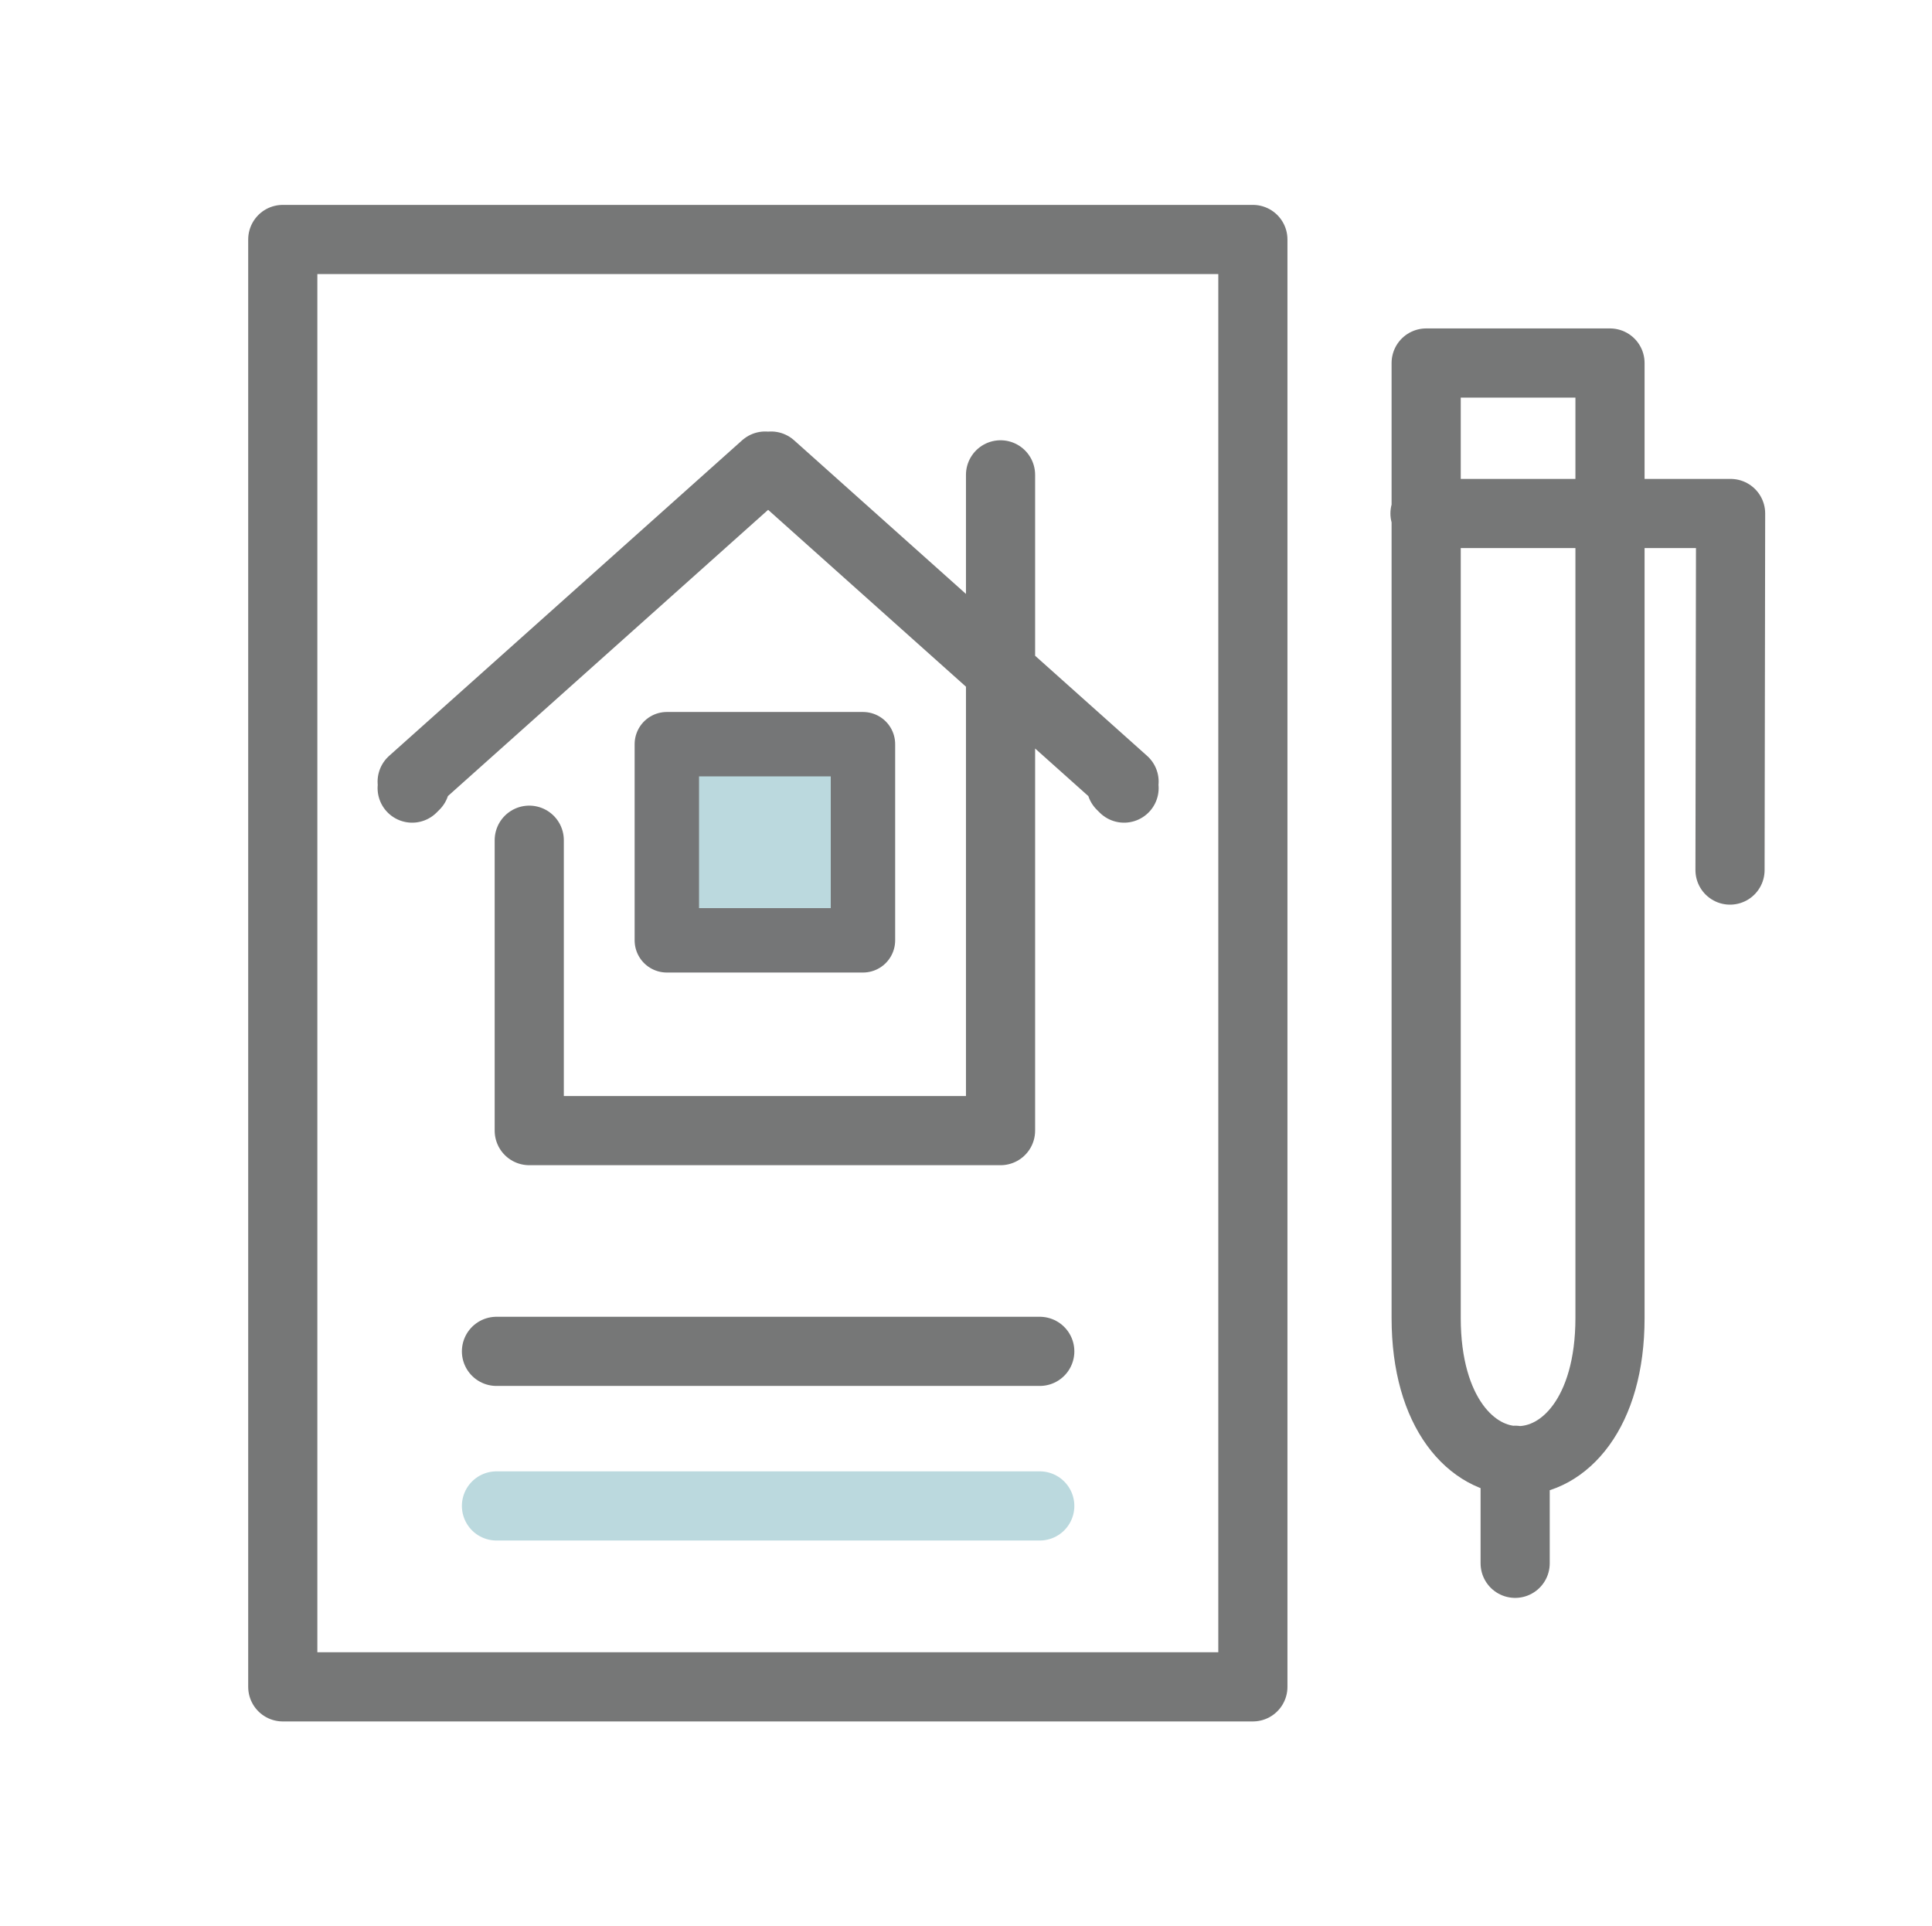 <svg xmlns="http://www.w3.org/2000/svg" xmlns:xlink="http://www.w3.org/1999/xlink" id="Capa_1" x="0px" y="0px" viewBox="0 0 330 329" style="enable-background:new 0 0 330 329;" xml:space="preserve"><style type="text/css">	.st0{display:none;}	.st1{display:inline;}	.st2{fill:none;stroke:#767777;stroke-width:11.812;stroke-linecap:round;stroke-linejoin:round;stroke-miterlimit:10;}	.st3{fill:#BBD9DE;stroke:#757677;stroke-width:7.875;stroke-linecap:round;stroke-linejoin:round;stroke-miterlimit:10;}	.st4{fill:#BBD9DE;}	.st5{fill:none;stroke:#757677;stroke-width:11.812;stroke-linecap:round;stroke-linejoin:round;stroke-miterlimit:10;}	.st6{fill:#BBD9DE;stroke:#757677;stroke-width:11;stroke-linecap:round;stroke-linejoin:round;stroke-miterlimit:10;}	.st7{fill:none;stroke:#BBD9DE;stroke-width:11.812;stroke-linecap:round;stroke-linejoin:round;stroke-miterlimit:10;}</style><g id="Capa_2_00000002352979464627925590000004027337589274376608_" class="st0">	<g class="st1">		<path class="st2" d="M271.4,171.1v105c0,2.8-2.3,5.1-5.1,5.1h-166c-2.8,0-5.1-2.3-5.1-5.1v-105"></path>		<polyline class="st2" points="229.9,86.4 229.9,52.3 271.5,52.3 271.5,130.3   "></polyline>		<path class="st2" d="M303.9,185.7l-32.4-34.2l-82.1-86.6c-3.4-3.5-9-3.5-12.3,0L62.6,185.7"></path>		<line class="st2" x1="218.4" y1="35.4" x2="283.1" y2="35.4"></line>		<path class="st3" d="M211.6,281.2H157v-52c0-15.1,12.2-27.3,27.3-27.3l0,0c15.1,0,27.3,12.2,27.3,27.3V281.2z"></path>		<g>			<circle class="st4" cx="62.6" cy="83.4" r="32.4"></circle>			<circle class="st5" cx="62.6" cy="83.4" r="32.4"></circle>		</g>	</g></g><path class="st2" d="M170.9,81.1v112H90.4v-49.6 M192,134.6l-0.5-0.5l0.5-0.6l-60.3-53.9l-0.5,0.5l-0.5-0.5l-60.3,53.9l0.5,0.6  l-0.5,0.5 M48.3,40.9H214v247.2H48.3V40.9L48.3,40.9z M84.8,230.8h92.8 M177.6,255.8 M84.8,255.8 M243.6,62h31.4l0,163.1  c0,32.5-31.4,32.5-31.4,0L243.6,62L243.6,62z M295.5,148.6l0.1-60.9l-52.2,0 M258.8,267v-17.6"></path><rect x="113.9" y="127.1" class="st6" width="33.5" height="33.5"></rect><line class="st7" x1="84.8" y1="257.2" x2="177.6" y2="257.2"></line></svg>